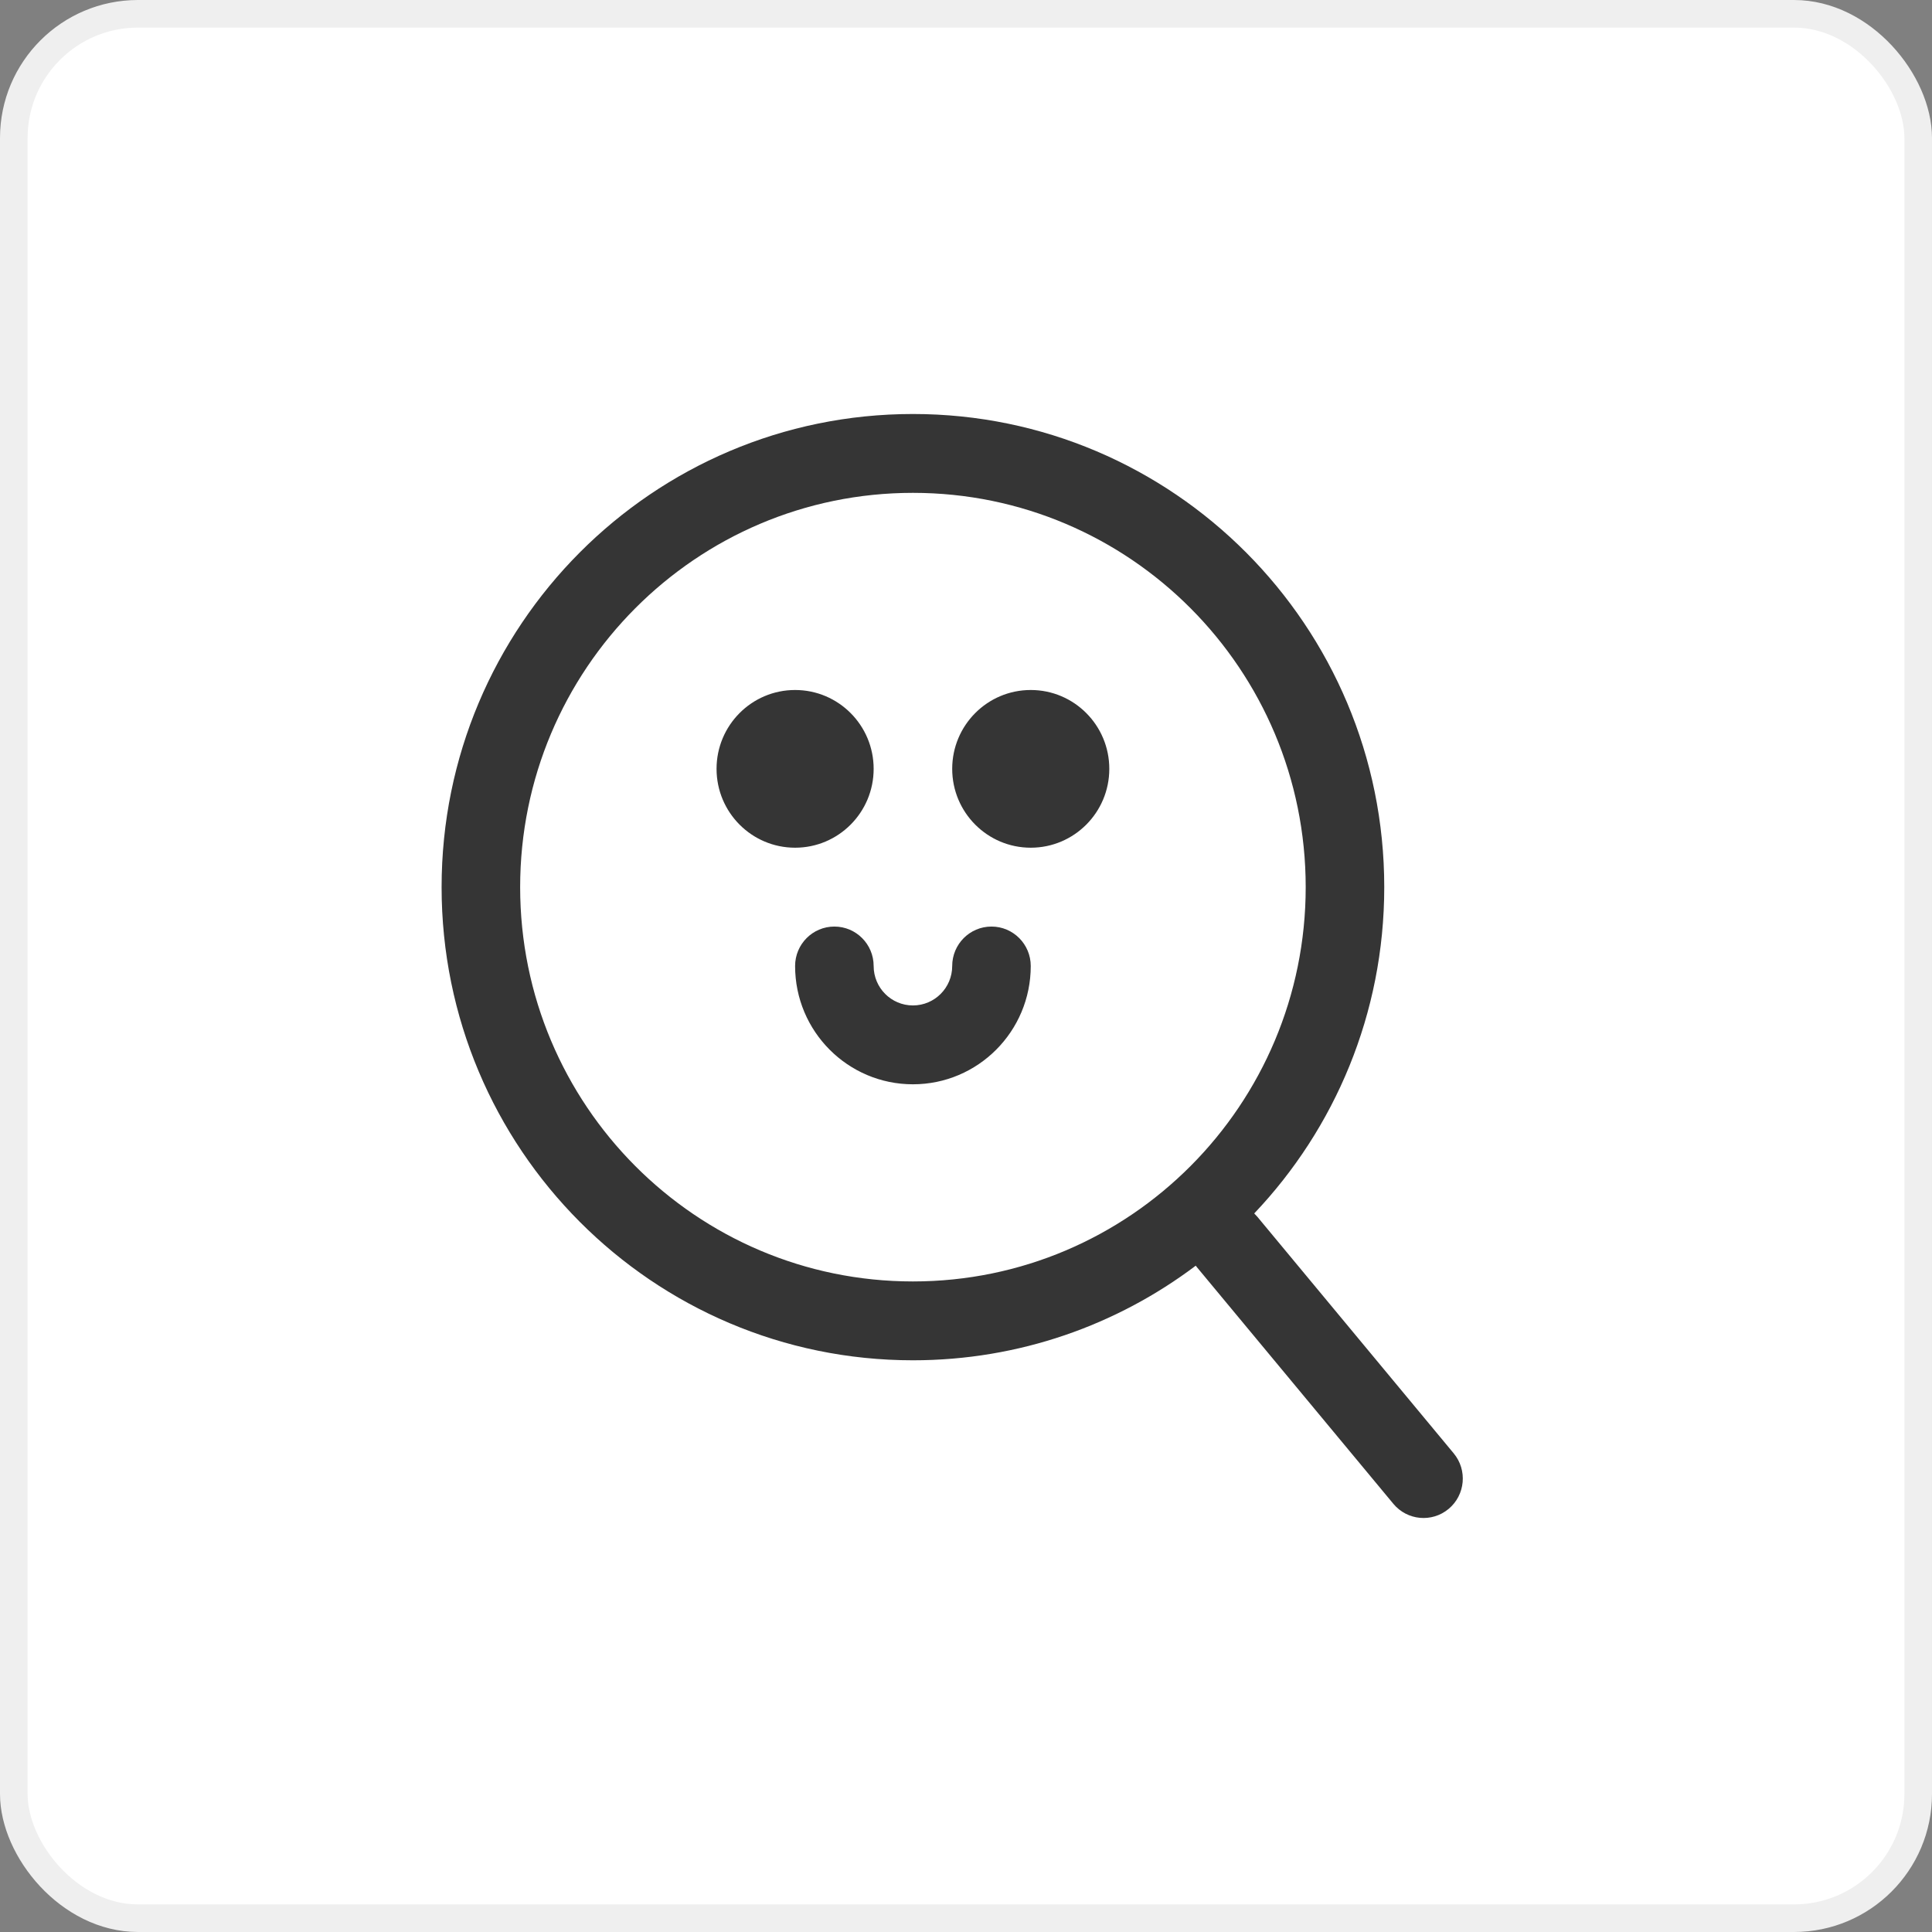 <svg width="70" height="70" viewBox="0 0 70 70" fill="none" xmlns="http://www.w3.org/2000/svg">
<rect x="0" y="0" width="70" height="70" fill="#808080" stroke="none"/>
<rect x="0.5" y="0.5" width="69" height="69" rx="4.5" fill="white" stroke="#EFEFEF"/>
<path fill-rule="evenodd" clip-rule="evenodd" d="M33.077 17.857C25.218 17.857 18.846 24.253 18.846 32.143C18.846 40.033 25.218 46.429 33.077 46.429C40.936 46.429 47.308 40.033 47.308 32.143C47.308 24.253 40.936 17.857 33.077 17.857ZM16 32.143C16 22.675 23.646 15 33.077 15C42.508 15 50.154 22.675 50.154 32.143C50.154 36.726 48.362 40.89 45.443 43.965C45.482 44.003 45.519 44.043 45.555 44.085L52.67 52.657C53.173 53.263 53.092 54.164 52.488 54.669C51.884 55.174 50.987 55.092 50.484 54.486L43.368 45.915C43.353 45.896 43.338 45.877 43.324 45.858C40.469 48.01 36.922 49.286 33.077 49.286C23.646 49.286 16 41.611 16 32.143ZM31.654 35C31.654 34.211 31.017 33.571 30.231 33.571C29.445 33.571 28.808 34.211 28.808 35C28.808 37.367 30.719 39.286 33.077 39.286C35.435 39.286 37.346 37.367 37.346 35C37.346 34.211 36.709 33.571 35.923 33.571C35.137 33.571 34.5 34.211 34.5 35C34.5 35.789 33.863 36.429 33.077 36.429C32.291 36.429 31.654 35.789 31.654 35ZM25.962 27.857C25.962 26.279 27.236 25 28.808 25C30.38 25 31.654 26.279 31.654 27.857C31.654 29.435 30.38 30.714 28.808 30.714C27.236 30.714 25.962 29.435 25.962 27.857ZM37.346 25C35.774 25 34.5 26.279 34.5 27.857C34.5 29.435 35.774 30.714 37.346 30.714C38.918 30.714 40.192 29.435 40.192 27.857C40.192 26.279 38.918 25 37.346 25Z" fill="#353535"/>
</svg>
